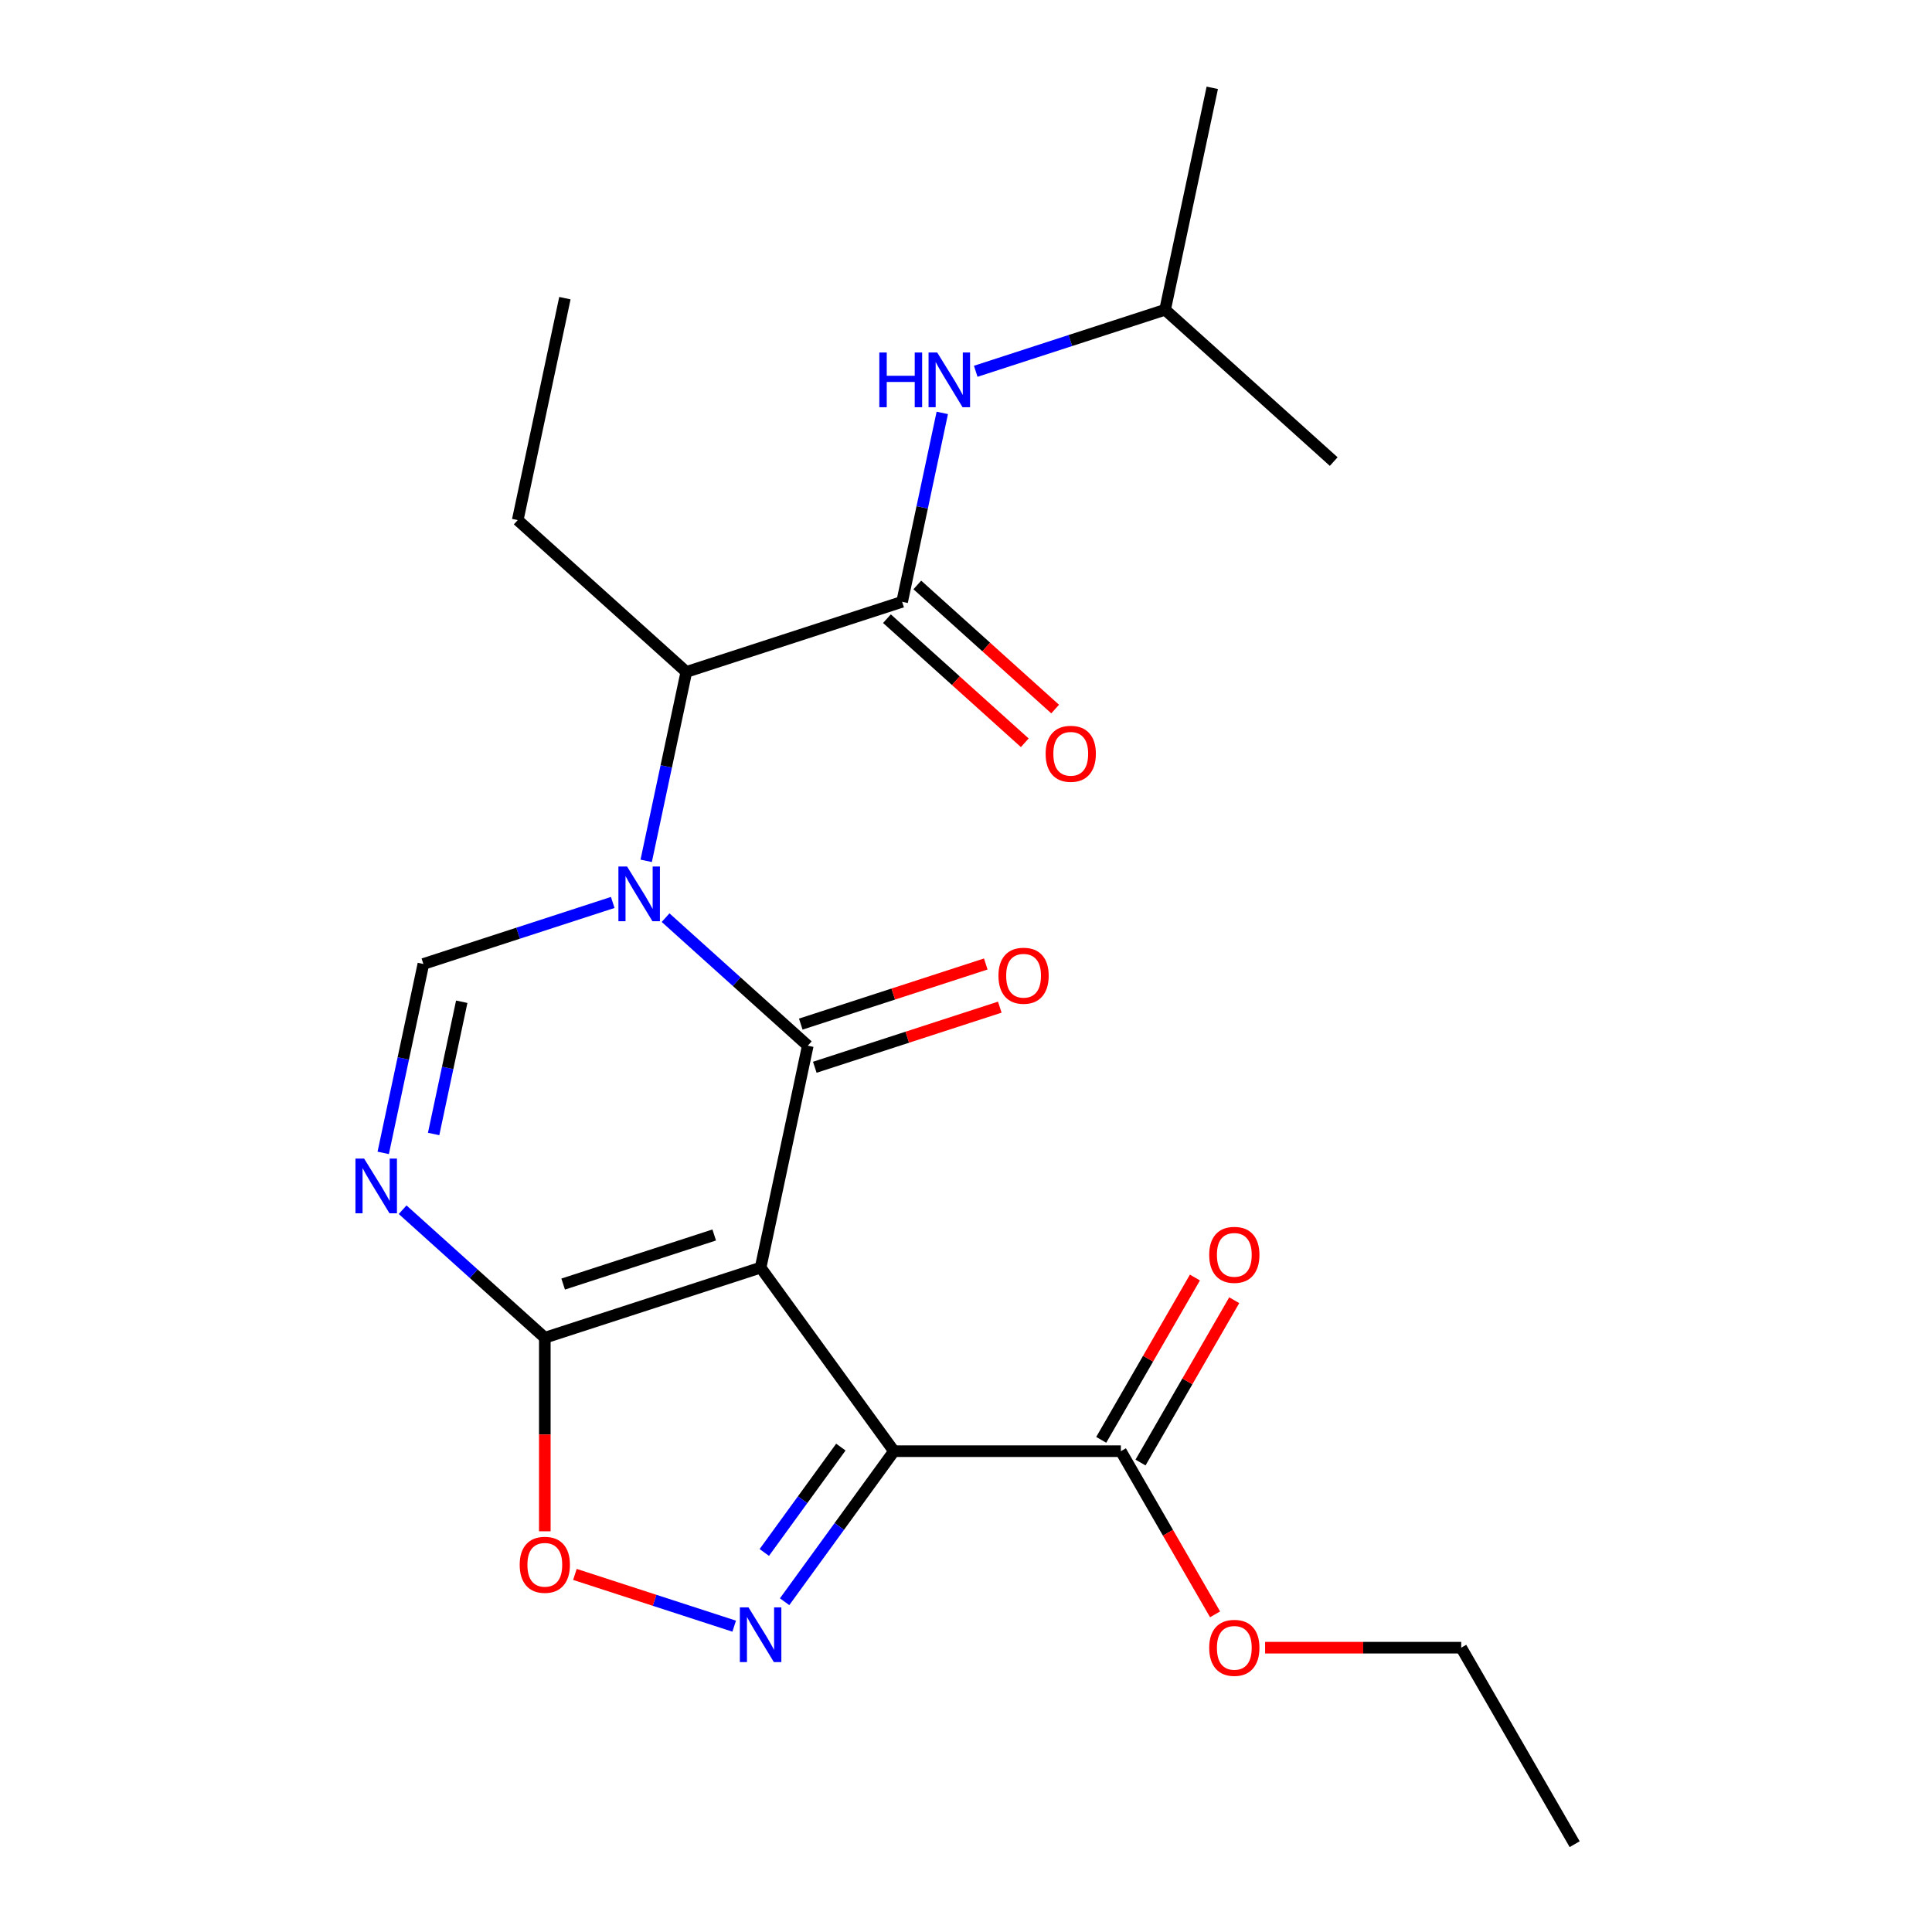 <?xml version='1.0' encoding='iso-8859-1'?>
<svg version='1.1' baseProfile='full'
              xmlns='http://www.w3.org/2000/svg'
                      xmlns:rdkit='http://www.rdkit.org/xml'
                      xmlns:xlink='http://www.w3.org/1999/xlink'
                  xml:space='preserve'
width='1000px' height='1000px' viewBox='0 0 1000 1000'>
<!-- END OF HEADER -->
<rect style='opacity:1.0;fill:#FFFFFF;stroke:none' width='1000' height='1000' x='0' y='0'> </rect>
<path class='bond-0' d='M 393.69,656.12 L 418.107,541.245' style='fill:none;fill-rule:evenodd;stroke:#000000;stroke-width:6px;stroke-linecap:butt;stroke-linejoin:miter;stroke-opacity:1' />
<path class='bond-2' d='M 393.69,656.12 L 462.72,751.131' style='fill:none;fill-rule:evenodd;stroke:#000000;stroke-width:6px;stroke-linecap:butt;stroke-linejoin:miter;stroke-opacity:1' />
<path class='bond-3' d='M 393.69,656.12 L 281.996,692.411' style='fill:none;fill-rule:evenodd;stroke:#000000;stroke-width:6px;stroke-linecap:butt;stroke-linejoin:miter;stroke-opacity:1' />
<path class='bond-3' d='M 369.677,639.225 L 291.492,664.629' style='fill:none;fill-rule:evenodd;stroke:#000000;stroke-width:6px;stroke-linecap:butt;stroke-linejoin:miter;stroke-opacity:1' />
<path class='bond-1' d='M 418.107,541.245 L 381.307,508.11' style='fill:none;fill-rule:evenodd;stroke:#000000;stroke-width:6px;stroke-linecap:butt;stroke-linejoin:miter;stroke-opacity:1' />
<path class='bond-1' d='M 381.307,508.11 L 344.507,474.975' style='fill:none;fill-rule:evenodd;stroke:#0000FF;stroke-width:6px;stroke-linecap:butt;stroke-linejoin:miter;stroke-opacity:1' />
<path class='bond-12' d='M 421.736,552.414 L 469.615,536.857' style='fill:none;fill-rule:evenodd;stroke:#000000;stroke-width:6px;stroke-linecap:butt;stroke-linejoin:miter;stroke-opacity:1' />
<path class='bond-12' d='M 469.615,536.857 L 517.493,521.301' style='fill:none;fill-rule:evenodd;stroke:#FF0000;stroke-width:6px;stroke-linecap:butt;stroke-linejoin:miter;stroke-opacity:1' />
<path class='bond-12' d='M 414.478,530.076 L 462.356,514.519' style='fill:none;fill-rule:evenodd;stroke:#000000;stroke-width:6px;stroke-linecap:butt;stroke-linejoin:miter;stroke-opacity:1' />
<path class='bond-12' d='M 462.356,514.519 L 510.235,498.962' style='fill:none;fill-rule:evenodd;stroke:#FF0000;stroke-width:6px;stroke-linecap:butt;stroke-linejoin:miter;stroke-opacity:1' />
<path class='bond-9' d='M 334.465,445.565 L 344.857,396.676' style='fill:none;fill-rule:evenodd;stroke:#0000FF;stroke-width:6px;stroke-linecap:butt;stroke-linejoin:miter;stroke-opacity:1' />
<path class='bond-9' d='M 344.857,396.676 L 355.249,347.787' style='fill:none;fill-rule:evenodd;stroke:#000000;stroke-width:6px;stroke-linecap:butt;stroke-linejoin:miter;stroke-opacity:1' />
<path class='bond-24' d='M 317.155,467.105 L 268.147,483.029' style='fill:none;fill-rule:evenodd;stroke:#0000FF;stroke-width:6px;stroke-linecap:butt;stroke-linejoin:miter;stroke-opacity:1' />
<path class='bond-24' d='M 268.147,483.029 L 219.138,498.953' style='fill:none;fill-rule:evenodd;stroke:#000000;stroke-width:6px;stroke-linecap:butt;stroke-linejoin:miter;stroke-opacity:1' />
<path class='bond-4' d='M 462.72,751.131 L 434.415,790.089' style='fill:none;fill-rule:evenodd;stroke:#000000;stroke-width:6px;stroke-linecap:butt;stroke-linejoin:miter;stroke-opacity:1' />
<path class='bond-4' d='M 434.415,790.089 L 406.111,829.047' style='fill:none;fill-rule:evenodd;stroke:#0000FF;stroke-width:6px;stroke-linecap:butt;stroke-linejoin:miter;stroke-opacity:1' />
<path class='bond-4' d='M 435.226,749.013 L 415.413,776.283' style='fill:none;fill-rule:evenodd;stroke:#000000;stroke-width:6px;stroke-linecap:butt;stroke-linejoin:miter;stroke-opacity:1' />
<path class='bond-4' d='M 415.413,776.283 L 395.6,803.554' style='fill:none;fill-rule:evenodd;stroke:#0000FF;stroke-width:6px;stroke-linecap:butt;stroke-linejoin:miter;stroke-opacity:1' />
<path class='bond-10' d='M 462.72,751.131 L 580.161,751.131' style='fill:none;fill-rule:evenodd;stroke:#000000;stroke-width:6px;stroke-linecap:butt;stroke-linejoin:miter;stroke-opacity:1' />
<path class='bond-5' d='M 281.996,692.411 L 245.196,659.276' style='fill:none;fill-rule:evenodd;stroke:#000000;stroke-width:6px;stroke-linecap:butt;stroke-linejoin:miter;stroke-opacity:1' />
<path class='bond-5' d='M 245.196,659.276 L 208.397,626.141' style='fill:none;fill-rule:evenodd;stroke:#0000FF;stroke-width:6px;stroke-linecap:butt;stroke-linejoin:miter;stroke-opacity:1' />
<path class='bond-8' d='M 281.996,692.411 L 281.996,742.503' style='fill:none;fill-rule:evenodd;stroke:#000000;stroke-width:6px;stroke-linecap:butt;stroke-linejoin:miter;stroke-opacity:1' />
<path class='bond-8' d='M 281.996,742.503 L 281.996,792.596' style='fill:none;fill-rule:evenodd;stroke:#FF0000;stroke-width:6px;stroke-linecap:butt;stroke-linejoin:miter;stroke-opacity:1' />
<path class='bond-23' d='M 380.013,841.7 L 338.793,828.306' style='fill:none;fill-rule:evenodd;stroke:#0000FF;stroke-width:6px;stroke-linecap:butt;stroke-linejoin:miter;stroke-opacity:1' />
<path class='bond-23' d='M 338.793,828.306 L 297.573,814.913' style='fill:none;fill-rule:evenodd;stroke:#FF0000;stroke-width:6px;stroke-linecap:butt;stroke-linejoin:miter;stroke-opacity:1' />
<path class='bond-6' d='M 198.354,596.731 L 208.746,547.842' style='fill:none;fill-rule:evenodd;stroke:#0000FF;stroke-width:6px;stroke-linecap:butt;stroke-linejoin:miter;stroke-opacity:1' />
<path class='bond-6' d='M 208.746,547.842 L 219.138,498.953' style='fill:none;fill-rule:evenodd;stroke:#000000;stroke-width:6px;stroke-linecap:butt;stroke-linejoin:miter;stroke-opacity:1' />
<path class='bond-6' d='M 224.447,586.948 L 231.721,552.726' style='fill:none;fill-rule:evenodd;stroke:#0000FF;stroke-width:6px;stroke-linecap:butt;stroke-linejoin:miter;stroke-opacity:1' />
<path class='bond-6' d='M 231.721,552.726 L 238.995,518.503' style='fill:none;fill-rule:evenodd;stroke:#000000;stroke-width:6px;stroke-linecap:butt;stroke-linejoin:miter;stroke-opacity:1' />
<path class='bond-7' d='M 466.942,311.495 L 355.249,347.787' style='fill:none;fill-rule:evenodd;stroke:#000000;stroke-width:6px;stroke-linecap:butt;stroke-linejoin:miter;stroke-opacity:1' />
<path class='bond-11' d='M 466.942,311.495 L 477.333,262.606' style='fill:none;fill-rule:evenodd;stroke:#000000;stroke-width:6px;stroke-linecap:butt;stroke-linejoin:miter;stroke-opacity:1' />
<path class='bond-11' d='M 477.333,262.606 L 487.725,213.717' style='fill:none;fill-rule:evenodd;stroke:#0000FF;stroke-width:6px;stroke-linecap:butt;stroke-linejoin:miter;stroke-opacity:1' />
<path class='bond-13' d='M 459.083,320.223 L 494.753,352.34' style='fill:none;fill-rule:evenodd;stroke:#000000;stroke-width:6px;stroke-linecap:butt;stroke-linejoin:miter;stroke-opacity:1' />
<path class='bond-13' d='M 494.753,352.34 L 530.423,384.458' style='fill:none;fill-rule:evenodd;stroke:#FF0000;stroke-width:6px;stroke-linecap:butt;stroke-linejoin:miter;stroke-opacity:1' />
<path class='bond-13' d='M 474.8,302.768 L 510.47,334.885' style='fill:none;fill-rule:evenodd;stroke:#000000;stroke-width:6px;stroke-linecap:butt;stroke-linejoin:miter;stroke-opacity:1' />
<path class='bond-13' d='M 510.47,334.885 L 546.14,367.002' style='fill:none;fill-rule:evenodd;stroke:#FF0000;stroke-width:6px;stroke-linecap:butt;stroke-linejoin:miter;stroke-opacity:1' />
<path class='bond-17' d='M 355.249,347.787 L 267.973,269.203' style='fill:none;fill-rule:evenodd;stroke:#000000;stroke-width:6px;stroke-linecap:butt;stroke-linejoin:miter;stroke-opacity:1' />
<path class='bond-14' d='M 590.331,757.004 L 614.583,714.998' style='fill:none;fill-rule:evenodd;stroke:#000000;stroke-width:6px;stroke-linecap:butt;stroke-linejoin:miter;stroke-opacity:1' />
<path class='bond-14' d='M 614.583,714.998 L 638.835,672.993' style='fill:none;fill-rule:evenodd;stroke:#FF0000;stroke-width:6px;stroke-linecap:butt;stroke-linejoin:miter;stroke-opacity:1' />
<path class='bond-14' d='M 569.99,745.259 L 594.242,703.254' style='fill:none;fill-rule:evenodd;stroke:#000000;stroke-width:6px;stroke-linecap:butt;stroke-linejoin:miter;stroke-opacity:1' />
<path class='bond-14' d='M 594.242,703.254 L 618.494,661.248' style='fill:none;fill-rule:evenodd;stroke:#FF0000;stroke-width:6px;stroke-linecap:butt;stroke-linejoin:miter;stroke-opacity:1' />
<path class='bond-15' d='M 580.161,751.131 L 604.54,793.357' style='fill:none;fill-rule:evenodd;stroke:#000000;stroke-width:6px;stroke-linecap:butt;stroke-linejoin:miter;stroke-opacity:1' />
<path class='bond-15' d='M 604.54,793.357 L 628.919,835.582' style='fill:none;fill-rule:evenodd;stroke:#FF0000;stroke-width:6px;stroke-linecap:butt;stroke-linejoin:miter;stroke-opacity:1' />
<path class='bond-16' d='M 505.035,192.177 L 554.044,176.253' style='fill:none;fill-rule:evenodd;stroke:#0000FF;stroke-width:6px;stroke-linecap:butt;stroke-linejoin:miter;stroke-opacity:1' />
<path class='bond-16' d='M 554.044,176.253 L 603.052,160.329' style='fill:none;fill-rule:evenodd;stroke:#000000;stroke-width:6px;stroke-linecap:butt;stroke-linejoin:miter;stroke-opacity:1' />
<path class='bond-18' d='M 654.817,852.838 L 705.57,852.838' style='fill:none;fill-rule:evenodd;stroke:#FF0000;stroke-width:6px;stroke-linecap:butt;stroke-linejoin:miter;stroke-opacity:1' />
<path class='bond-18' d='M 705.57,852.838 L 756.322,852.838' style='fill:none;fill-rule:evenodd;stroke:#000000;stroke-width:6px;stroke-linecap:butt;stroke-linejoin:miter;stroke-opacity:1' />
<path class='bond-19' d='M 603.052,160.329 L 627.47,45.455' style='fill:none;fill-rule:evenodd;stroke:#000000;stroke-width:6px;stroke-linecap:butt;stroke-linejoin:miter;stroke-opacity:1' />
<path class='bond-20' d='M 603.052,160.329 L 690.328,238.913' style='fill:none;fill-rule:evenodd;stroke:#000000;stroke-width:6px;stroke-linecap:butt;stroke-linejoin:miter;stroke-opacity:1' />
<path class='bond-21' d='M 267.973,269.203 L 292.39,154.328' style='fill:none;fill-rule:evenodd;stroke:#000000;stroke-width:6px;stroke-linecap:butt;stroke-linejoin:miter;stroke-opacity:1' />
<path class='bond-22' d='M 756.322,852.838 L 815.043,954.545' style='fill:none;fill-rule:evenodd;stroke:#000000;stroke-width:6px;stroke-linecap:butt;stroke-linejoin:miter;stroke-opacity:1' />
<path  class='atom-2' d='M 324.571 448.501
L 333.851 463.501
Q 334.771 464.981, 336.251 467.661
Q 337.731 470.341, 337.811 470.501
L 337.811 448.501
L 341.571 448.501
L 341.571 476.821
L 337.691 476.821
L 327.731 460.421
Q 326.571 458.501, 325.331 456.301
Q 324.131 454.101, 323.771 453.421
L 323.771 476.821
L 320.091 476.821
L 320.091 448.501
L 324.571 448.501
' fill='#0000FF'/>
<path  class='atom-5' d='M 387.43 831.983
L 396.71 846.983
Q 397.63 848.463, 399.11 851.143
Q 400.59 853.823, 400.67 853.983
L 400.67 831.983
L 404.43 831.983
L 404.43 860.303
L 400.55 860.303
L 390.59 843.903
Q 389.43 841.983, 388.19 839.783
Q 386.99 837.583, 386.63 836.903
L 386.63 860.303
L 382.95 860.303
L 382.95 831.983
L 387.43 831.983
' fill='#0000FF'/>
<path  class='atom-6' d='M 188.461 599.667
L 197.741 614.667
Q 198.661 616.147, 200.141 618.827
Q 201.621 621.507, 201.701 621.667
L 201.701 599.667
L 205.461 599.667
L 205.461 627.987
L 201.581 627.987
L 191.621 611.587
Q 190.461 609.667, 189.221 607.467
Q 188.021 605.267, 187.661 604.587
L 187.661 627.987
L 183.981 627.987
L 183.981 599.667
L 188.461 599.667
' fill='#0000FF'/>
<path  class='atom-9' d='M 268.996 809.932
Q 268.996 803.132, 272.356 799.332
Q 275.716 795.532, 281.996 795.532
Q 288.276 795.532, 291.636 799.332
Q 294.996 803.132, 294.996 809.932
Q 294.996 816.812, 291.596 820.732
Q 288.196 824.612, 281.996 824.612
Q 275.756 824.612, 272.356 820.732
Q 268.996 816.852, 268.996 809.932
M 281.996 821.412
Q 286.316 821.412, 288.636 818.532
Q 290.996 815.612, 290.996 809.932
Q 290.996 804.372, 288.636 801.572
Q 286.316 798.732, 281.996 798.732
Q 277.676 798.732, 275.316 801.532
Q 272.996 804.332, 272.996 809.932
Q 272.996 815.652, 275.316 818.532
Q 277.676 821.412, 281.996 821.412
' fill='#FF0000'/>
<path  class='atom-12' d='M 455.139 182.461
L 458.979 182.461
L 458.979 194.501
L 473.459 194.501
L 473.459 182.461
L 477.299 182.461
L 477.299 210.781
L 473.459 210.781
L 473.459 197.701
L 458.979 197.701
L 458.979 210.781
L 455.139 210.781
L 455.139 182.461
' fill='#0000FF'/>
<path  class='atom-12' d='M 485.099 182.461
L 494.379 197.461
Q 495.299 198.941, 496.779 201.621
Q 498.259 204.301, 498.339 204.461
L 498.339 182.461
L 502.099 182.461
L 502.099 210.781
L 498.219 210.781
L 488.259 194.381
Q 487.099 192.461, 485.859 190.261
Q 484.659 188.061, 484.299 187.381
L 484.299 210.781
L 480.619 210.781
L 480.619 182.461
L 485.099 182.461
' fill='#0000FF'/>
<path  class='atom-13' d='M 516.8 505.034
Q 516.8 498.234, 520.16 494.434
Q 523.52 490.634, 529.8 490.634
Q 536.08 490.634, 539.44 494.434
Q 542.8 498.234, 542.8 505.034
Q 542.8 511.914, 539.4 515.834
Q 536 519.714, 529.8 519.714
Q 523.56 519.714, 520.16 515.834
Q 516.8 511.954, 516.8 505.034
M 529.8 516.514
Q 534.12 516.514, 536.44 513.634
Q 538.8 510.714, 538.8 505.034
Q 538.8 499.474, 536.44 496.674
Q 534.12 493.834, 529.8 493.834
Q 525.48 493.834, 523.12 496.634
Q 520.8 499.434, 520.8 505.034
Q 520.8 510.754, 523.12 513.634
Q 525.48 516.514, 529.8 516.514
' fill='#FF0000'/>
<path  class='atom-14' d='M 541.217 390.159
Q 541.217 383.359, 544.577 379.559
Q 547.937 375.759, 554.217 375.759
Q 560.497 375.759, 563.857 379.559
Q 567.217 383.359, 567.217 390.159
Q 567.217 397.039, 563.817 400.959
Q 560.417 404.839, 554.217 404.839
Q 547.977 404.839, 544.577 400.959
Q 541.217 397.079, 541.217 390.159
M 554.217 401.639
Q 558.537 401.639, 560.857 398.759
Q 563.217 395.839, 563.217 390.159
Q 563.217 384.599, 560.857 381.799
Q 558.537 378.959, 554.217 378.959
Q 549.897 378.959, 547.537 381.759
Q 545.217 384.559, 545.217 390.159
Q 545.217 395.879, 547.537 398.759
Q 549.897 401.639, 554.217 401.639
' fill='#FF0000'/>
<path  class='atom-15' d='M 625.881 649.504
Q 625.881 642.704, 629.241 638.904
Q 632.601 635.104, 638.881 635.104
Q 645.161 635.104, 648.521 638.904
Q 651.881 642.704, 651.881 649.504
Q 651.881 656.384, 648.481 660.304
Q 645.081 664.184, 638.881 664.184
Q 632.641 664.184, 629.241 660.304
Q 625.881 656.424, 625.881 649.504
M 638.881 660.984
Q 643.201 660.984, 645.521 658.104
Q 647.881 655.184, 647.881 649.504
Q 647.881 643.944, 645.521 641.144
Q 643.201 638.304, 638.881 638.304
Q 634.561 638.304, 632.201 641.104
Q 629.881 643.904, 629.881 649.504
Q 629.881 655.224, 632.201 658.104
Q 634.561 660.984, 638.881 660.984
' fill='#FF0000'/>
<path  class='atom-16' d='M 625.881 852.918
Q 625.881 846.118, 629.241 842.318
Q 632.601 838.518, 638.881 838.518
Q 645.161 838.518, 648.521 842.318
Q 651.881 846.118, 651.881 852.918
Q 651.881 859.798, 648.481 863.718
Q 645.081 867.598, 638.881 867.598
Q 632.641 867.598, 629.241 863.718
Q 625.881 859.838, 625.881 852.918
M 638.881 864.398
Q 643.201 864.398, 645.521 861.518
Q 647.881 858.598, 647.881 852.918
Q 647.881 847.358, 645.521 844.558
Q 643.201 841.718, 638.881 841.718
Q 634.561 841.718, 632.201 844.518
Q 629.881 847.318, 629.881 852.918
Q 629.881 858.638, 632.201 861.518
Q 634.561 864.398, 638.881 864.398
' fill='#FF0000'/>
</svg>
